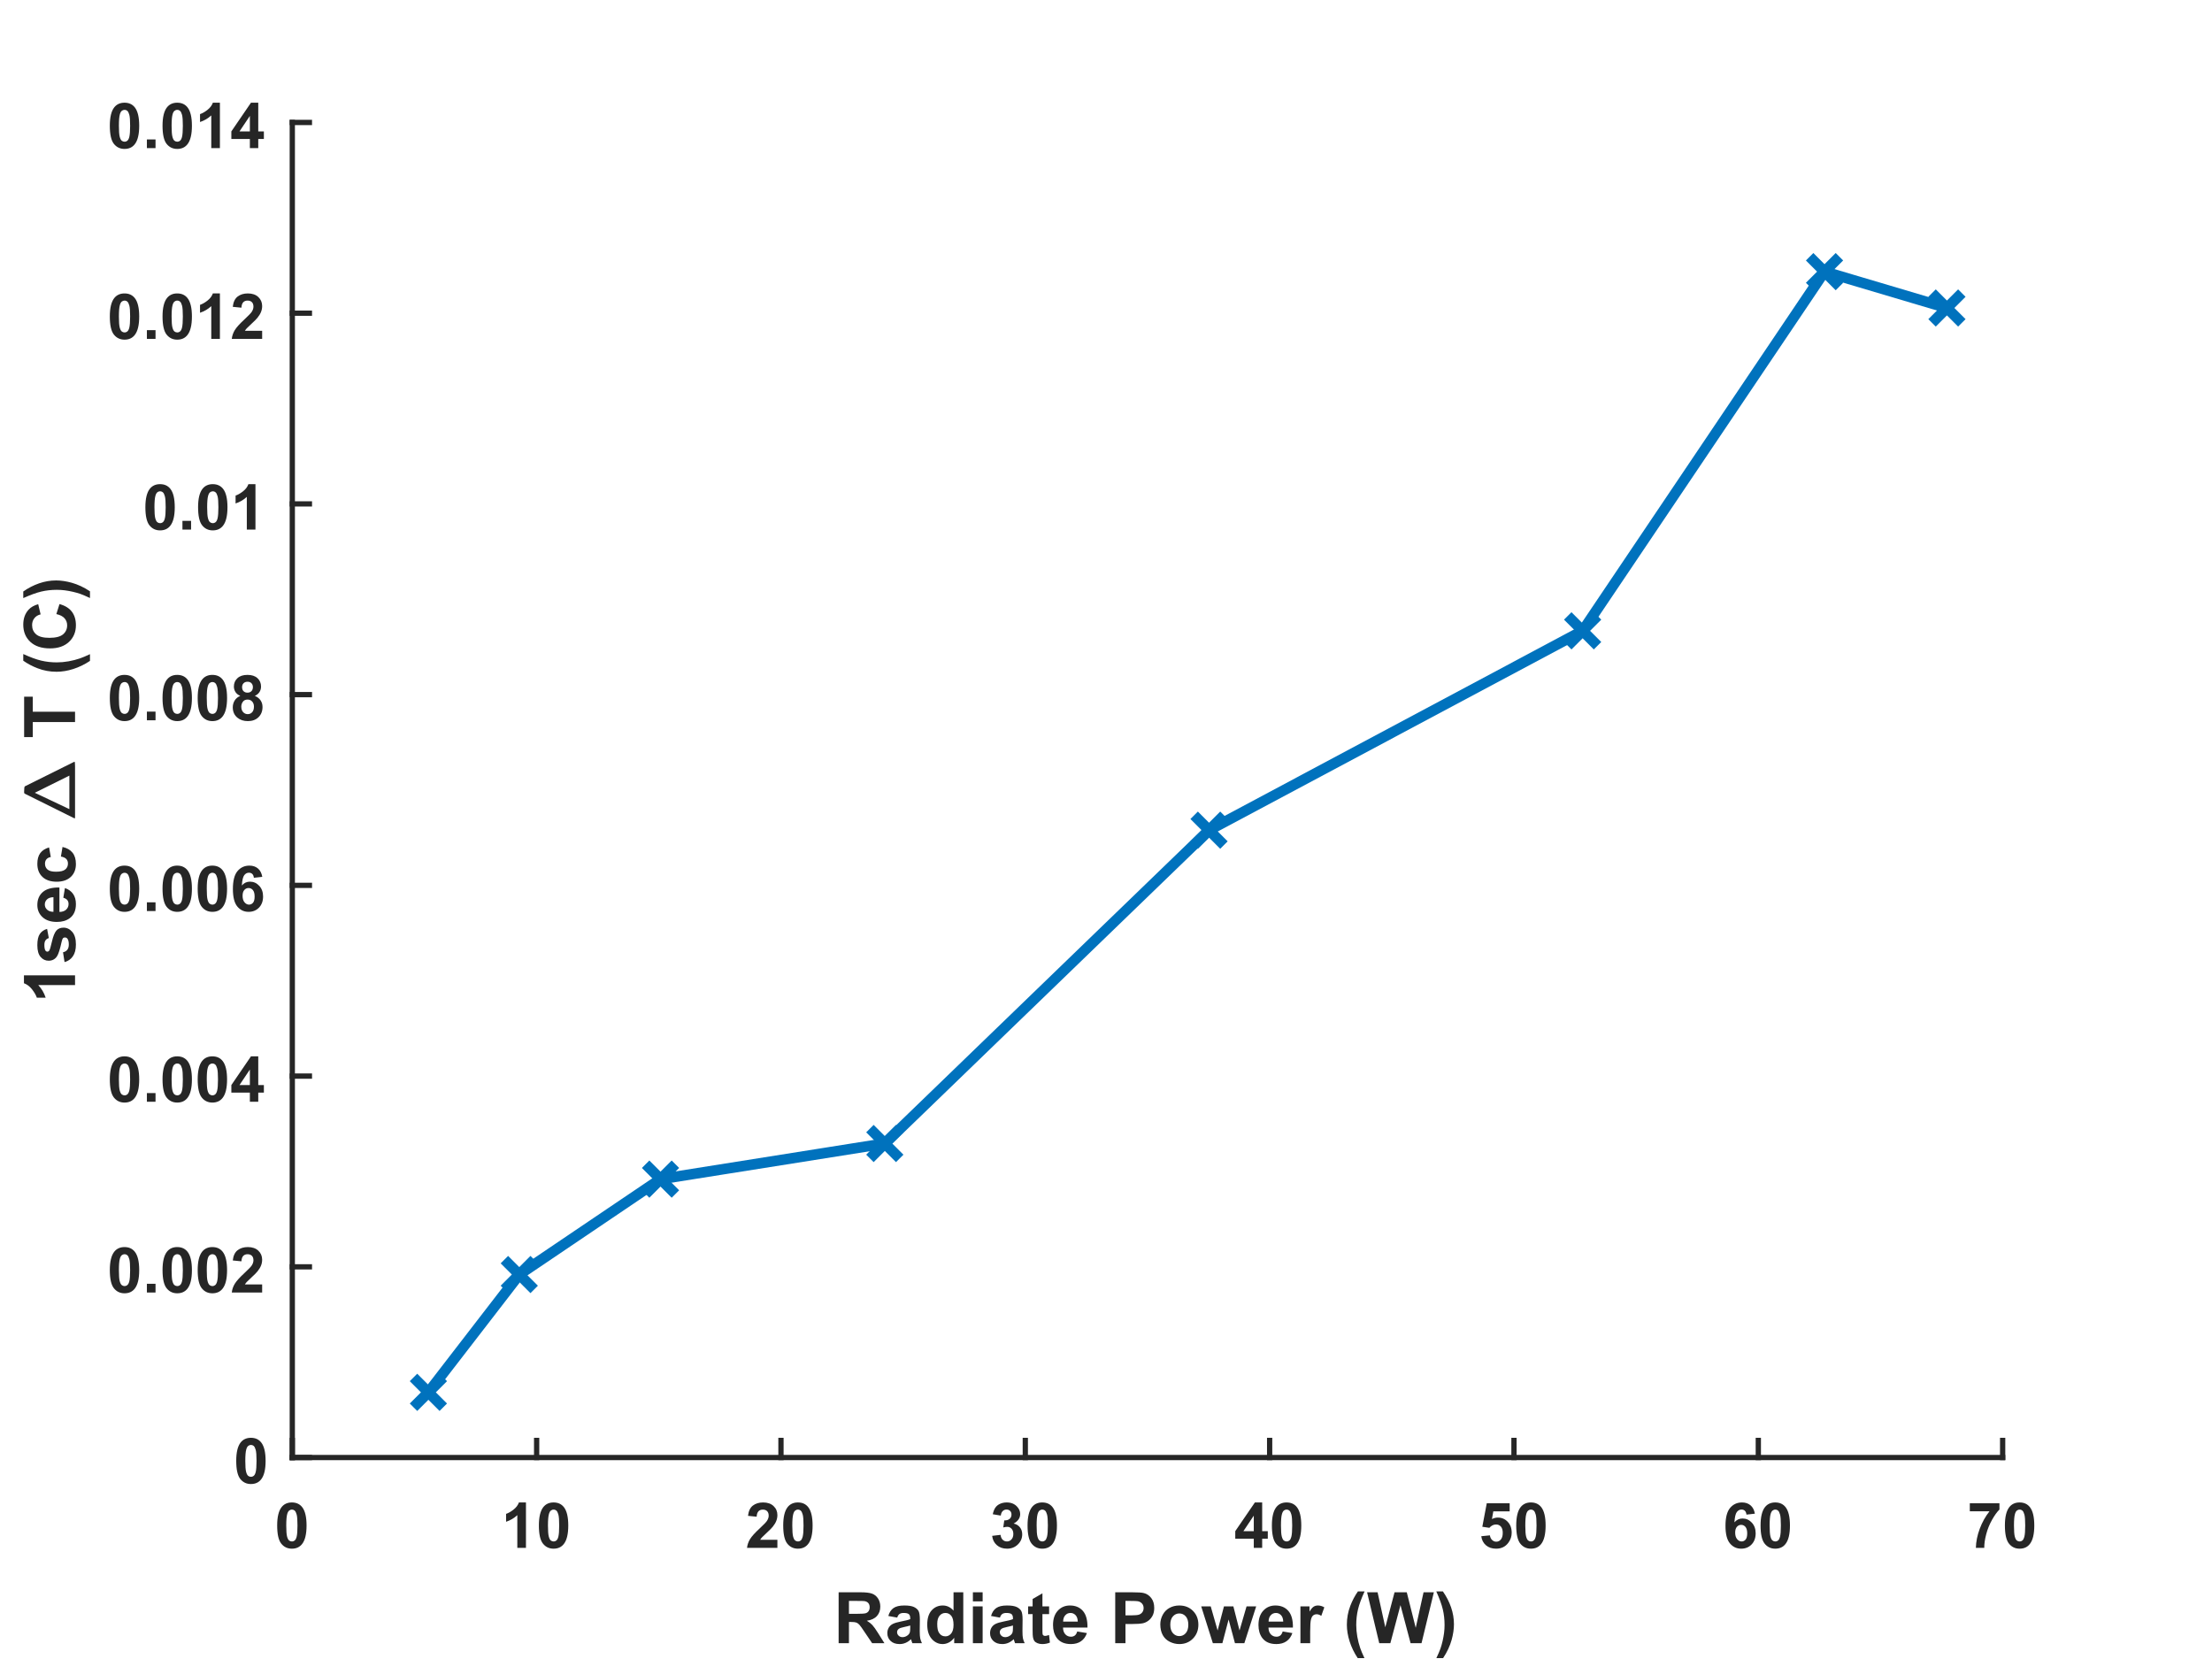 <?xml version="1.0"?>
<!DOCTYPE svg PUBLIC '-//W3C//DTD SVG 1.0//EN'
          'http://www.w3.org/TR/2001/REC-SVG-20010904/DTD/svg10.dtd'>
<svg xmlns:xlink="http://www.w3.org/1999/xlink" style="fill-opacity:1; color-rendering:auto; color-interpolation:auto; stroke:black; text-rendering:auto; stroke-linecap:square; stroke-miterlimit:10; stroke-opacity:1; shape-rendering:auto; fill:black; stroke-dasharray:none; font-weight:normal; stroke-width:1; font-family:'Dialog'; font-style:normal; stroke-linejoin:miter; font-size:12px; stroke-dashoffset:0; image-rendering:auto;" width="560" height="420" xmlns="http://www.w3.org/2000/svg"
><rect width="100%" height="100%" fill="#808080" stroke="none"/><!--Generated by the Batik Graphics2D SVG Generator--><defs id="genericDefs"
  /><g
  ><defs id="defs1"
    ><clipPath clipPathUnits="userSpaceOnUse" id="clipPath1"
      ><path d="M0 0 L560 0 L560 420 L0 420 L0 0 Z"
      /></clipPath
    ></defs
    ><g style="fill:white; stroke:white;"
    ><rect x="0" y="0" width="560" style="clip-path:url(#clipPath1); stroke:none;" height="420"
    /></g
    ><g style="fill:white; text-rendering:optimizeSpeed; color-rendering:optimizeSpeed; image-rendering:optimizeSpeed; shape-rendering:crispEdges; color-interpolation:sRGB; stroke:white;"
    ><rect x="0" width="560" height="420" y="0" style="stroke:none;"
      /><path style="stroke:none;" d="M74 369 L507 369 L507 31 L74 31 Z"
    /></g
    ><g style="fill:rgb(38,38,38); text-rendering:geometricPrecision; color-rendering:optimizeQuality; image-rendering:optimizeQuality; stroke-linejoin:round; color-interpolation:linearRGB; stroke:rgb(38,38,38); stroke-width:1.333;"
    ><line y2="369" style="fill:none;" x1="74" x2="507" y1="369"
      /><line y2="364.67" style="fill:none;" x1="74" x2="74" y1="369"
      /><line y2="364.67" style="fill:none;" x1="135.857" x2="135.857" y1="369"
      /><line y2="364.67" style="fill:none;" x1="197.714" x2="197.714" y1="369"
      /><line y2="364.67" style="fill:none;" x1="259.571" x2="259.571" y1="369"
      /><line y2="364.67" style="fill:none;" x1="321.429" x2="321.429" y1="369"
      /><line y2="364.67" style="fill:none;" x1="383.286" x2="383.286" y1="369"
      /><line y2="364.67" style="fill:none;" x1="445.143" x2="445.143" y1="369"
      /><line y2="364.67" style="fill:none;" x1="507" x2="507" y1="369"
    /></g
    ><g transform="translate(74,374.867)" style="font-size:16px; fill:rgb(38,38,38); text-rendering:geometricPrecision; color-rendering:optimizeQuality; image-rendering:optimizeQuality; font-family:'SansSerif'; color-interpolation:linearRGB; stroke:rgb(38,38,38); font-weight:bold;"
    ><path style="stroke:none;" d="M-0.109 5.5 Q1.562 5.5 2.5 6.688 Q3.609 8.094 3.609 11.344 Q3.609 14.594 2.484 16.016 Q1.562 17.203 -0.109 17.203 Q-1.781 17.203 -2.805 15.914 Q-3.828 14.625 -3.828 11.328 Q-3.828 8.094 -2.703 6.672 Q-1.766 5.5 -0.109 5.5 ZM-0.109 7.312 Q-0.5 7.312 -0.812 7.57 Q-1.125 7.828 -1.297 8.484 Q-1.531 9.328 -1.531 11.344 Q-1.531 13.359 -1.328 14.117 Q-1.125 14.875 -0.812 15.125 Q-0.5 15.375 -0.109 15.375 Q0.297 15.375 0.609 15.117 Q0.922 14.859 1.094 14.203 Q1.312 13.359 1.312 11.344 Q1.312 9.328 1.109 8.578 Q0.906 7.828 0.602 7.57 Q0.297 7.312 -0.109 7.312 Z"
    /></g
    ><g transform="translate(135.857,374.867)" style="font-size:16px; fill:rgb(38,38,38); text-rendering:geometricPrecision; color-rendering:optimizeQuality; image-rendering:optimizeQuality; font-family:'SansSerif'; color-interpolation:linearRGB; stroke:rgb(38,38,38); font-weight:bold;"
    ><path style="stroke:none;" d="M-2.703 17 L-4.891 17 L-4.891 8.719 Q-6.094 9.844 -7.734 10.391 L-7.734 8.391 Q-6.875 8.109 -5.867 7.328 Q-4.859 6.547 -4.484 5.5 L-2.703 5.5 L-2.703 17 ZM4.289 5.5 Q5.961 5.5 6.898 6.688 Q8.008 8.094 8.008 11.344 Q8.008 14.594 6.883 16.016 Q5.961 17.203 4.289 17.203 Q2.617 17.203 1.594 15.914 Q0.57 14.625 0.57 11.328 Q0.57 8.094 1.695 6.672 Q2.633 5.5 4.289 5.5 ZM4.289 7.312 Q3.898 7.312 3.586 7.57 Q3.273 7.828 3.102 8.484 Q2.867 9.328 2.867 11.344 Q2.867 13.359 3.07 14.117 Q3.273 14.875 3.586 15.125 Q3.898 15.375 4.289 15.375 Q4.695 15.375 5.008 15.117 Q5.32 14.859 5.492 14.203 Q5.711 13.359 5.711 11.344 Q5.711 9.328 5.508 8.578 Q5.305 7.828 5 7.57 Q4.695 7.312 4.289 7.312 Z"
    /></g
    ><g transform="translate(197.714,374.867)" style="font-size:16px; fill:rgb(38,38,38); text-rendering:geometricPrecision; color-rendering:optimizeQuality; image-rendering:optimizeQuality; font-family:'SansSerif'; color-interpolation:linearRGB; stroke:rgb(38,38,38); font-weight:bold;"
    ><path style="stroke:none;" d="M-0.906 14.953 L-0.906 17 L-8.594 17 Q-8.469 15.844 -7.844 14.805 Q-7.219 13.766 -5.375 12.062 Q-3.891 10.672 -3.562 10.188 Q-3.109 9.5 -3.109 8.844 Q-3.109 8.109 -3.5 7.711 Q-3.891 7.312 -4.594 7.312 Q-5.281 7.312 -5.688 7.727 Q-6.094 8.141 -6.156 9.109 L-8.344 8.891 Q-8.141 7.078 -7.109 6.289 Q-6.078 5.5 -4.531 5.5 Q-2.844 5.5 -1.875 6.414 Q-0.906 7.328 -0.906 8.688 Q-0.906 9.453 -1.18 10.156 Q-1.453 10.859 -2.062 11.625 Q-2.453 12.125 -3.492 13.078 Q-4.531 14.031 -4.812 14.344 Q-5.094 14.656 -5.266 14.953 L-0.906 14.953 ZM4.289 5.5 Q5.961 5.5 6.898 6.688 Q8.008 8.094 8.008 11.344 Q8.008 14.594 6.883 16.016 Q5.961 17.203 4.289 17.203 Q2.617 17.203 1.594 15.914 Q0.57 14.625 0.57 11.328 Q0.57 8.094 1.695 6.672 Q2.633 5.5 4.289 5.5 ZM4.289 7.312 Q3.898 7.312 3.586 7.57 Q3.273 7.828 3.102 8.484 Q2.867 9.328 2.867 11.344 Q2.867 13.359 3.07 14.117 Q3.273 14.875 3.586 15.125 Q3.898 15.375 4.289 15.375 Q4.695 15.375 5.008 15.117 Q5.32 14.859 5.492 14.203 Q5.711 13.359 5.711 11.344 Q5.711 9.328 5.508 8.578 Q5.305 7.828 5 7.57 Q4.695 7.312 4.289 7.312 Z"
    /></g
    ><g transform="translate(259.571,374.867)" style="font-size:16px; fill:rgb(38,38,38); text-rendering:geometricPrecision; color-rendering:optimizeQuality; image-rendering:optimizeQuality; font-family:'SansSerif'; color-interpolation:linearRGB; stroke:rgb(38,38,38); font-weight:bold;"
    ><path style="stroke:none;" d="M-8.391 13.953 L-6.266 13.703 Q-6.172 14.516 -5.727 14.945 Q-5.281 15.375 -4.641 15.375 Q-3.969 15.375 -3.5 14.859 Q-3.031 14.344 -3.031 13.469 Q-3.031 12.641 -3.477 12.156 Q-3.922 11.672 -4.562 11.672 Q-4.984 11.672 -5.578 11.828 L-5.328 10.047 Q-4.438 10.062 -3.969 9.656 Q-3.5 9.25 -3.5 8.562 Q-3.5 7.984 -3.844 7.641 Q-4.188 7.297 -4.766 7.297 Q-5.328 7.297 -5.727 7.688 Q-6.125 8.078 -6.203 8.828 L-8.234 8.484 Q-8.016 7.453 -7.594 6.828 Q-7.172 6.203 -6.406 5.852 Q-5.641 5.5 -4.703 5.5 Q-3.078 5.5 -2.109 6.531 Q-1.297 7.375 -1.297 8.438 Q-1.297 9.938 -2.953 10.844 Q-1.969 11.047 -1.375 11.781 Q-0.781 12.516 -0.781 13.562 Q-0.781 15.062 -1.883 16.133 Q-2.984 17.203 -4.625 17.203 Q-6.188 17.203 -7.211 16.305 Q-8.234 15.406 -8.391 13.953 ZM4.289 5.5 Q5.961 5.5 6.898 6.688 Q8.008 8.094 8.008 11.344 Q8.008 14.594 6.883 16.016 Q5.961 17.203 4.289 17.203 Q2.617 17.203 1.594 15.914 Q0.57 14.625 0.57 11.328 Q0.57 8.094 1.695 6.672 Q2.633 5.5 4.289 5.5 ZM4.289 7.312 Q3.898 7.312 3.586 7.57 Q3.273 7.828 3.102 8.484 Q2.867 9.328 2.867 11.344 Q2.867 13.359 3.07 14.117 Q3.273 14.875 3.586 15.125 Q3.898 15.375 4.289 15.375 Q4.695 15.375 5.008 15.117 Q5.32 14.859 5.492 14.203 Q5.711 13.359 5.711 11.344 Q5.711 9.328 5.508 8.578 Q5.305 7.828 5 7.57 Q4.695 7.312 4.289 7.312 Z"
    /></g
    ><g transform="translate(321.429,374.867)" style="font-size:16px; fill:rgb(38,38,38); text-rendering:geometricPrecision; color-rendering:optimizeQuality; image-rendering:optimizeQuality; font-family:'SansSerif'; color-interpolation:linearRGB; stroke:rgb(38,38,38); font-weight:bold;"
    ><path style="stroke:none;" d="M-4.016 17 L-4.016 14.688 L-8.703 14.688 L-8.703 12.766 L-3.734 5.5 L-1.891 5.5 L-1.891 12.766 L-0.469 12.766 L-0.469 14.688 L-1.891 14.688 L-1.891 17 L-4.016 17 ZM-4.016 12.766 L-4.016 8.844 L-6.641 12.766 L-4.016 12.766 ZM4.289 5.5 Q5.961 5.5 6.898 6.688 Q8.008 8.094 8.008 11.344 Q8.008 14.594 6.883 16.016 Q5.961 17.203 4.289 17.203 Q2.617 17.203 1.594 15.914 Q0.57 14.625 0.57 11.328 Q0.57 8.094 1.695 6.672 Q2.633 5.5 4.289 5.5 ZM4.289 7.312 Q3.898 7.312 3.586 7.57 Q3.273 7.828 3.102 8.484 Q2.867 9.328 2.867 11.344 Q2.867 13.359 3.07 14.117 Q3.273 14.875 3.586 15.125 Q3.898 15.375 4.289 15.375 Q4.695 15.375 5.008 15.117 Q5.32 14.859 5.492 14.203 Q5.711 13.359 5.711 11.344 Q5.711 9.328 5.508 8.578 Q5.305 7.828 5 7.57 Q4.695 7.312 4.289 7.312 Z"
    /></g
    ><g transform="translate(383.286,374.867)" style="font-size:16px; fill:rgb(38,38,38); text-rendering:geometricPrecision; color-rendering:optimizeQuality; image-rendering:optimizeQuality; font-family:'SansSerif'; color-interpolation:linearRGB; stroke:rgb(38,38,38); font-weight:bold;"
    ><path style="stroke:none;" d="M-8.281 14.047 L-6.094 13.828 Q-6 14.562 -5.539 15 Q-5.078 15.438 -4.484 15.438 Q-3.797 15.438 -3.32 14.875 Q-2.844 14.312 -2.844 13.188 Q-2.844 12.141 -3.312 11.609 Q-3.781 11.078 -4.547 11.078 Q-5.484 11.078 -6.234 11.922 L-8.016 11.656 L-6.891 5.703 L-1.094 5.703 L-1.094 7.75 L-5.234 7.75 L-5.578 9.703 Q-4.844 9.328 -4.078 9.328 Q-2.609 9.328 -1.594 10.391 Q-0.578 11.453 -0.578 13.156 Q-0.578 14.562 -1.406 15.672 Q-2.516 17.203 -4.5 17.203 Q-6.094 17.203 -7.094 16.344 Q-8.094 15.484 -8.281 14.047 ZM4.289 5.5 Q5.961 5.5 6.898 6.688 Q8.008 8.094 8.008 11.344 Q8.008 14.594 6.883 16.016 Q5.961 17.203 4.289 17.203 Q2.617 17.203 1.594 15.914 Q0.57 14.625 0.57 11.328 Q0.57 8.094 1.695 6.672 Q2.633 5.5 4.289 5.5 ZM4.289 7.312 Q3.898 7.312 3.586 7.57 Q3.273 7.828 3.102 8.484 Q2.867 9.328 2.867 11.344 Q2.867 13.359 3.07 14.117 Q3.273 14.875 3.586 15.125 Q3.898 15.375 4.289 15.375 Q4.695 15.375 5.008 15.117 Q5.32 14.859 5.492 14.203 Q5.711 13.359 5.711 11.344 Q5.711 9.328 5.508 8.578 Q5.305 7.828 5 7.57 Q4.695 7.312 4.289 7.312 Z"
    /></g
    ><g transform="translate(445.143,374.867)" style="font-size:16px; fill:rgb(38,38,38); text-rendering:geometricPrecision; color-rendering:optimizeQuality; image-rendering:optimizeQuality; font-family:'SansSerif'; color-interpolation:linearRGB; stroke:rgb(38,38,38); font-weight:bold;"
    ><path style="stroke:none;" d="M-0.875 8.344 L-3 8.578 Q-3.078 7.922 -3.406 7.609 Q-3.734 7.297 -4.266 7.297 Q-4.953 7.297 -5.438 7.922 Q-5.922 8.547 -6.047 10.531 Q-5.219 9.562 -4 9.562 Q-2.625 9.562 -1.648 10.609 Q-0.672 11.656 -0.672 13.312 Q-0.672 15.062 -1.703 16.133 Q-2.734 17.203 -4.344 17.203 Q-6.078 17.203 -7.195 15.852 Q-8.312 14.5 -8.312 11.422 Q-8.312 8.281 -7.148 6.891 Q-5.984 5.5 -4.125 5.5 Q-2.828 5.5 -1.969 6.227 Q-1.109 6.953 -0.875 8.344 ZM-5.859 13.141 Q-5.859 14.203 -5.367 14.789 Q-4.875 15.375 -4.234 15.375 Q-3.625 15.375 -3.219 14.898 Q-2.812 14.422 -2.812 13.328 Q-2.812 12.219 -3.25 11.695 Q-3.688 11.172 -4.344 11.172 Q-4.984 11.172 -5.422 11.672 Q-5.859 12.172 -5.859 13.141 ZM4.289 5.5 Q5.961 5.5 6.898 6.688 Q8.008 8.094 8.008 11.344 Q8.008 14.594 6.883 16.016 Q5.961 17.203 4.289 17.203 Q2.617 17.203 1.594 15.914 Q0.57 14.625 0.57 11.328 Q0.57 8.094 1.695 6.672 Q2.633 5.5 4.289 5.5 ZM4.289 7.312 Q3.898 7.312 3.586 7.57 Q3.273 7.828 3.102 8.484 Q2.867 9.328 2.867 11.344 Q2.867 13.359 3.07 14.117 Q3.273 14.875 3.586 15.125 Q3.898 15.375 4.289 15.375 Q4.695 15.375 5.008 15.117 Q5.32 14.859 5.492 14.203 Q5.711 13.359 5.711 11.344 Q5.711 9.328 5.508 8.578 Q5.305 7.828 5 7.57 Q4.695 7.312 4.289 7.312 Z"
    /></g
    ><g transform="translate(507,374.867)" style="font-size:16px; fill:rgb(38,38,38); text-rendering:geometricPrecision; color-rendering:optimizeQuality; image-rendering:optimizeQuality; font-family:'SansSerif'; color-interpolation:linearRGB; stroke:rgb(38,38,38); font-weight:bold;"
    ><path style="stroke:none;" d="M-8.312 7.734 L-8.312 5.703 L-0.812 5.703 L-0.812 7.297 Q-1.734 8.203 -2.695 9.914 Q-3.656 11.625 -4.164 13.555 Q-4.672 15.484 -4.656 17 L-6.781 17 Q-6.719 14.625 -5.797 12.156 Q-4.875 9.688 -3.328 7.734 L-8.312 7.734 ZM4.289 5.5 Q5.961 5.5 6.898 6.688 Q8.008 8.094 8.008 11.344 Q8.008 14.594 6.883 16.016 Q5.961 17.203 4.289 17.203 Q2.617 17.203 1.594 15.914 Q0.57 14.625 0.57 11.328 Q0.57 8.094 1.695 6.672 Q2.633 5.5 4.289 5.5 ZM4.289 7.312 Q3.898 7.312 3.586 7.57 Q3.273 7.828 3.102 8.484 Q2.867 9.328 2.867 11.344 Q2.867 13.359 3.07 14.117 Q3.273 14.875 3.586 15.125 Q3.898 15.375 4.289 15.375 Q4.695 15.375 5.008 15.117 Q5.32 14.859 5.492 14.203 Q5.711 13.359 5.711 11.344 Q5.711 9.328 5.508 8.578 Q5.305 7.828 5 7.57 Q4.695 7.312 4.289 7.312 Z"
    /></g
    ><g transform="translate(290.5,397)" style="font-size:18px; fill:rgb(38,38,38); text-rendering:geometricPrecision; color-rendering:optimizeQuality; image-rendering:optimizeQuality; font-family:'SansSerif'; color-interpolation:linearRGB; stroke:rgb(38,38,38); font-weight:bold;"
    ><path style="stroke:none;" d="M-78.188 19 L-78.188 6.109 L-72.703 6.109 Q-70.641 6.109 -69.703 6.461 Q-68.766 6.812 -68.203 7.695 Q-67.641 8.578 -67.641 9.734 Q-67.641 11.172 -68.492 12.117 Q-69.344 13.062 -71.047 13.312 Q-70.203 13.812 -69.656 14.398 Q-69.109 14.984 -68.172 16.484 L-66.594 19 L-69.703 19 L-71.594 16.203 Q-72.594 14.688 -72.961 14.297 Q-73.328 13.906 -73.742 13.766 Q-74.156 13.625 -75.047 13.625 L-75.578 13.625 L-75.578 19 L-78.188 19 ZM-75.578 11.562 L-73.656 11.562 Q-71.781 11.562 -71.312 11.406 Q-70.844 11.25 -70.586 10.859 Q-70.328 10.469 -70.328 9.891 Q-70.328 9.25 -70.672 8.844 Q-71.016 8.438 -71.656 8.344 Q-71.969 8.297 -73.547 8.297 L-75.578 8.297 L-75.578 11.562 ZM-63.36 12.516 L-65.61 12.109 Q-65.22 10.75 -64.298 10.102 Q-63.376 9.453 -61.563 9.453 Q-59.907 9.453 -59.102 9.844 Q-58.298 10.234 -57.962 10.836 Q-57.626 11.438 -57.626 13.047 L-57.657 15.938 Q-57.657 17.156 -57.54 17.742 Q-57.423 18.328 -57.095 19 L-59.532 19 Q-59.642 18.75 -59.782 18.266 Q-59.845 18.047 -59.86 17.984 Q-60.501 18.594 -61.22 18.906 Q-61.938 19.219 -62.751 19.219 Q-64.204 19.219 -65.032 18.43 Q-65.86 17.641 -65.86 16.453 Q-65.86 15.656 -65.485 15.039 Q-65.11 14.422 -64.423 14.094 Q-63.735 13.766 -62.454 13.516 Q-60.72 13.188 -60.063 12.906 L-60.063 12.656 Q-60.063 11.953 -60.415 11.648 Q-60.767 11.344 -61.735 11.344 Q-62.392 11.344 -62.767 11.602 Q-63.142 11.859 -63.36 12.516 ZM-60.063 14.516 Q-60.532 14.672 -61.563 14.891 Q-62.595 15.109 -62.907 15.328 Q-63.392 15.672 -63.392 16.203 Q-63.392 16.719 -63.001 17.094 Q-62.61 17.469 -62.017 17.469 Q-61.345 17.469 -60.751 17.031 Q-60.298 16.703 -60.157 16.219 Q-60.063 15.891 -60.063 15.016 L-60.063 14.516 ZM-46.631 19 L-48.928 19 L-48.928 17.625 Q-49.506 18.422 -50.279 18.82 Q-51.053 19.219 -51.85 19.219 Q-53.459 19.219 -54.607 17.922 Q-55.756 16.625 -55.756 14.297 Q-55.756 11.922 -54.639 10.688 Q-53.522 9.453 -51.818 9.453 Q-50.256 9.453 -49.1 10.75 L-49.1 6.109 L-46.631 6.109 L-46.631 19 ZM-53.225 14.125 Q-53.225 15.625 -52.818 16.297 Q-52.225 17.266 -51.147 17.266 Q-50.287 17.266 -49.693 16.539 Q-49.1 15.812 -49.1 14.375 Q-49.1 12.766 -49.678 12.055 Q-50.256 11.344 -51.162 11.344 Q-52.037 11.344 -52.631 12.039 Q-53.225 12.734 -53.225 14.125 ZM-44.198 8.406 L-44.198 6.109 L-41.73 6.109 L-41.73 8.406 L-44.198 8.406 ZM-44.198 19 L-44.198 9.672 L-41.73 9.672 L-41.73 19 L-44.198 19 ZM-37.353 12.516 L-39.603 12.109 Q-39.213 10.75 -38.291 10.102 Q-37.369 9.453 -35.557 9.453 Q-33.9 9.453 -33.096 9.844 Q-32.291 10.234 -31.955 10.836 Q-31.619 11.438 -31.619 13.047 L-31.65 15.938 Q-31.65 17.156 -31.533 17.742 Q-31.416 18.328 -31.088 19 L-33.525 19 Q-33.635 18.75 -33.775 18.266 Q-33.838 18.047 -33.853 17.984 Q-34.494 18.594 -35.213 18.906 Q-35.932 19.219 -36.744 19.219 Q-38.197 19.219 -39.025 18.43 Q-39.853 17.641 -39.853 16.453 Q-39.853 15.656 -39.478 15.039 Q-39.103 14.422 -38.416 14.094 Q-37.728 13.766 -36.447 13.516 Q-34.713 13.188 -34.057 12.906 L-34.057 12.656 Q-34.057 11.953 -34.408 11.648 Q-34.76 11.344 -35.728 11.344 Q-36.385 11.344 -36.76 11.602 Q-37.135 11.859 -37.353 12.516 ZM-34.057 14.516 Q-34.525 14.672 -35.557 14.891 Q-36.588 15.109 -36.9 15.328 Q-37.385 15.672 -37.385 16.203 Q-37.385 16.719 -36.994 17.094 Q-36.603 17.469 -36.01 17.469 Q-35.338 17.469 -34.744 17.031 Q-34.291 16.703 -34.15 16.219 Q-34.057 15.891 -34.057 15.016 L-34.057 14.516 ZM-24.905 9.672 L-24.905 11.641 L-26.593 11.641 L-26.593 15.391 Q-26.593 16.531 -26.546 16.727 Q-26.499 16.922 -26.327 17.039 Q-26.155 17.156 -25.905 17.156 Q-25.577 17.156 -24.921 16.922 L-24.702 18.844 Q-25.577 19.219 -26.655 19.219 Q-27.327 19.219 -27.866 18.992 Q-28.405 18.766 -28.655 18.406 Q-28.905 18.047 -28.999 17.438 Q-29.077 17.016 -29.077 15.703 L-29.077 11.641 L-30.218 11.641 L-30.218 9.672 L-29.077 9.672 L-29.077 7.812 L-26.593 6.375 L-26.593 9.672 L-24.905 9.672 ZM-17.786 16.031 L-15.333 16.438 Q-15.802 17.797 -16.825 18.508 Q-17.849 19.219 -19.395 19.219 Q-21.833 19.219 -22.989 17.625 Q-23.911 16.344 -23.911 14.406 Q-23.911 12.078 -22.7 10.766 Q-21.489 9.453 -19.63 9.453 Q-17.552 9.453 -16.349 10.828 Q-15.146 12.203 -15.192 15.047 L-21.38 15.047 Q-21.364 16.141 -20.794 16.75 Q-20.224 17.359 -19.364 17.359 Q-18.786 17.359 -18.388 17.047 Q-17.989 16.734 -17.786 16.031 ZM-17.645 13.531 Q-17.677 12.453 -18.208 11.898 Q-18.739 11.344 -19.489 11.344 Q-20.302 11.344 -20.817 11.938 Q-21.349 12.516 -21.349 13.531 L-17.645 13.531 ZM-8.165 19 L-8.165 6.109 L-3.993 6.109 Q-1.618 6.109 -0.899 6.312 Q0.21 6.594 0.96 7.57 Q1.71 8.547 1.71 10.078 Q1.71 11.266 1.272 12.07 Q0.835 12.875 0.171 13.344 Q-0.493 13.812 -1.165 13.953 Q-2.103 14.141 -3.868 14.141 L-5.571 14.141 L-5.571 19 L-8.165 19 ZM-5.571 8.297 L-5.571 11.953 L-4.149 11.953 Q-2.603 11.953 -2.087 11.75 Q-1.571 11.547 -1.274 11.117 Q-0.978 10.688 -0.978 10.109 Q-0.978 9.406 -1.392 8.953 Q-1.806 8.5 -2.431 8.375 Q-2.899 8.297 -4.306 8.297 L-5.571 8.297 ZM3.247 14.203 Q3.247 12.969 3.856 11.82 Q4.466 10.672 5.575 10.062 Q6.685 9.453 8.06 9.453 Q10.169 9.453 11.528 10.828 Q12.888 12.203 12.888 14.312 Q12.888 16.422 11.521 17.82 Q10.153 19.219 8.075 19.219 Q6.794 19.219 5.63 18.633 Q4.466 18.047 3.856 16.93 Q3.247 15.812 3.247 14.203 ZM5.778 14.328 Q5.778 15.719 6.442 16.461 Q7.106 17.203 8.06 17.203 Q9.028 17.203 9.685 16.461 Q10.341 15.719 10.341 14.312 Q10.341 12.938 9.685 12.203 Q9.028 11.469 8.06 11.469 Q7.106 11.469 6.442 12.203 Q5.778 12.938 5.778 14.328 ZM16.555 19 L13.602 9.672 L16.008 9.672 L17.758 15.781 L19.367 9.672 L21.742 9.672 L23.305 15.781 L25.086 9.672 L27.523 9.672 L24.523 19 L22.148 19 L20.539 13 L18.961 19 L16.555 19 ZM34.227 16.031 L36.681 16.438 Q36.212 17.797 35.188 18.508 Q34.165 19.219 32.618 19.219 Q30.181 19.219 29.024 17.625 Q28.102 16.344 28.102 14.406 Q28.102 12.078 29.314 10.766 Q30.524 9.453 32.384 9.453 Q34.462 9.453 35.665 10.828 Q36.868 12.203 36.821 15.047 L30.634 15.047 Q30.649 16.141 31.22 16.75 Q31.79 17.359 32.649 17.359 Q33.227 17.359 33.626 17.047 Q34.024 16.734 34.227 16.031 ZM34.368 13.531 Q34.337 12.453 33.806 11.898 Q33.274 11.344 32.524 11.344 Q31.712 11.344 31.196 11.938 Q30.665 12.516 30.665 13.531 L34.368 13.531 ZM41.191 19 L38.723 19 L38.723 9.672 L41.02 9.672 L41.02 11 Q41.598 10.047 42.074 9.75 Q42.551 9.453 43.145 9.453 Q43.988 9.453 44.77 9.922 L44.004 12.078 Q43.379 11.672 42.848 11.672 Q42.332 11.672 41.965 11.953 Q41.598 12.234 41.395 12.984 Q41.191 13.734 41.191 16.109 L41.191 19 ZM54.932 22.781 L53.228 22.781 Q51.885 20.766 51.182 18.57 Q50.478 16.375 50.478 14.328 Q50.478 11.797 51.353 9.531 Q52.103 7.562 53.275 5.891 L54.963 5.891 Q53.744 8.562 53.299 10.43 Q52.853 12.297 52.853 14.391 Q52.853 15.828 53.119 17.336 Q53.385 18.844 53.853 20.219 Q54.15 21.109 54.932 22.781 ZM58.676 19 L55.598 6.109 L58.254 6.109 L60.207 14.969 L62.551 6.109 L65.644 6.109 L67.91 15.109 L69.894 6.109 L72.504 6.109 L69.379 19 L66.613 19 L64.051 9.359 L61.488 19 L58.676 19 ZM73.134 22.781 Q73.868 21.219 74.165 20.383 Q74.462 19.547 74.712 18.461 Q74.962 17.375 75.087 16.391 Q75.212 15.406 75.212 14.391 Q75.212 12.297 74.767 10.43 Q74.321 8.562 73.118 5.891 L74.79 5.891 Q76.118 7.781 76.853 9.898 Q77.587 12.016 77.587 14.203 Q77.587 16.031 77.009 18.141 Q76.353 20.5 74.837 22.781 L73.134 22.781 Z"
    /></g
    ><g style="fill:rgb(38,38,38); text-rendering:geometricPrecision; color-rendering:optimizeQuality; image-rendering:optimizeQuality; stroke-linejoin:round; color-interpolation:linearRGB; stroke:rgb(38,38,38); stroke-width:1.333;"
    ><line y2="31" style="fill:none;" x1="74" x2="74" y1="369"
      /><line y2="369" style="fill:none;" x1="74" x2="78.33" y1="369"
      /><line y2="320.714" style="fill:none;" x1="74" x2="78.33" y1="320.714"
      /><line y2="272.429" style="fill:none;" x1="74" x2="78.33" y1="272.429"
      /><line y2="224.143" style="fill:none;" x1="74" x2="78.33" y1="224.143"
      /><line y2="175.857" style="fill:none;" x1="74" x2="78.33" y1="175.857"
      /><line y2="127.571" style="fill:none;" x1="74" x2="78.33" y1="127.571"
      /><line y2="79.286" style="fill:none;" x1="74" x2="78.33" y1="79.286"
      /><line y2="31" style="fill:none;" x1="74" x2="78.33" y1="31"
    /></g
    ><g transform="translate(68.133,369)" style="font-size:16px; fill:rgb(38,38,38); text-rendering:geometricPrecision; color-rendering:optimizeQuality; image-rendering:optimizeQuality; font-family:'SansSerif'; color-interpolation:linearRGB; stroke:rgb(38,38,38); font-weight:bold;"
    ><path style="stroke:none;" d="M-4.609 -5 Q-2.938 -5 -2 -3.812 Q-0.891 -2.406 -0.891 0.844 Q-0.891 4.094 -2.016 5.516 Q-2.938 6.703 -4.609 6.703 Q-6.281 6.703 -7.305 5.414 Q-8.328 4.125 -8.328 0.828 Q-8.328 -2.406 -7.203 -3.828 Q-6.266 -5 -4.609 -5 ZM-4.609 -3.188 Q-5 -3.188 -5.312 -2.93 Q-5.625 -2.672 -5.797 -2.016 Q-6.031 -1.172 -6.031 0.844 Q-6.031 2.859 -5.828 3.617 Q-5.625 4.375 -5.312 4.625 Q-5 4.875 -4.609 4.875 Q-4.203 4.875 -3.891 4.617 Q-3.578 4.359 -3.406 3.703 Q-3.188 2.859 -3.188 0.844 Q-3.188 -1.172 -3.391 -1.922 Q-3.594 -2.672 -3.898 -2.93 Q-4.203 -3.188 -4.609 -3.188 Z"
    /></g
    ><g transform="translate(68.133,320.714)" style="font-size:16px; fill:rgb(38,38,38); text-rendering:geometricPrecision; color-rendering:optimizeQuality; image-rendering:optimizeQuality; font-family:'SansSerif'; color-interpolation:linearRGB; stroke:rgb(38,38,38); font-weight:bold;"
    ><path style="stroke:none;" d="M-36.609 -5 Q-34.938 -5 -34 -3.812 Q-32.891 -2.406 -32.891 0.844 Q-32.891 4.094 -34.016 5.516 Q-34.938 6.703 -36.609 6.703 Q-38.281 6.703 -39.305 5.414 Q-40.328 4.125 -40.328 0.828 Q-40.328 -2.406 -39.203 -3.828 Q-38.266 -5 -36.609 -5 ZM-36.609 -3.188 Q-37 -3.188 -37.312 -2.93 Q-37.625 -2.672 -37.797 -2.016 Q-38.031 -1.172 -38.031 0.844 Q-38.031 2.859 -37.828 3.617 Q-37.625 4.375 -37.312 4.625 Q-37 4.875 -36.609 4.875 Q-36.203 4.875 -35.891 4.617 Q-35.578 4.359 -35.406 3.703 Q-35.188 2.859 -35.188 0.844 Q-35.188 -1.172 -35.391 -1.922 Q-35.594 -2.672 -35.898 -2.93 Q-36.203 -3.188 -36.609 -3.188 ZM-30.945 6.5 L-30.945 4.297 L-28.758 4.297 L-28.758 6.5 L-30.945 6.5 ZM-23.266 -5 Q-21.594 -5 -20.656 -3.812 Q-19.547 -2.406 -19.547 0.844 Q-19.547 4.094 -20.672 5.516 Q-21.594 6.703 -23.266 6.703 Q-24.938 6.703 -25.961 5.414 Q-26.984 4.125 -26.984 0.828 Q-26.984 -2.406 -25.859 -3.828 Q-24.922 -5 -23.266 -5 ZM-23.266 -3.188 Q-23.656 -3.188 -23.969 -2.93 Q-24.281 -2.672 -24.453 -2.016 Q-24.688 -1.172 -24.688 0.844 Q-24.688 2.859 -24.484 3.617 Q-24.281 4.375 -23.969 4.625 Q-23.656 4.875 -23.266 4.875 Q-22.859 4.875 -22.547 4.617 Q-22.234 4.359 -22.062 3.703 Q-21.844 2.859 -21.844 0.844 Q-21.844 -1.172 -22.047 -1.922 Q-22.25 -2.672 -22.555 -2.93 Q-22.859 -3.188 -23.266 -3.188 ZM-14.367 -5 Q-12.695 -5 -11.758 -3.812 Q-10.648 -2.406 -10.648 0.844 Q-10.648 4.094 -11.773 5.516 Q-12.695 6.703 -14.367 6.703 Q-16.039 6.703 -17.062 5.414 Q-18.086 4.125 -18.086 0.828 Q-18.086 -2.406 -16.961 -3.828 Q-16.023 -5 -14.367 -5 ZM-14.367 -3.188 Q-14.758 -3.188 -15.07 -2.93 Q-15.383 -2.672 -15.555 -2.016 Q-15.789 -1.172 -15.789 0.844 Q-15.789 2.859 -15.586 3.617 Q-15.383 4.375 -15.07 4.625 Q-14.758 4.875 -14.367 4.875 Q-13.961 4.875 -13.648 4.617 Q-13.336 4.359 -13.164 3.703 Q-12.945 2.859 -12.945 0.844 Q-12.945 -1.172 -13.148 -1.922 Q-13.352 -2.672 -13.656 -2.93 Q-13.961 -3.188 -14.367 -3.188 ZM-1.766 4.453 L-1.766 6.5 L-9.453 6.5 Q-9.328 5.344 -8.703 4.305 Q-8.078 3.266 -6.234 1.562 Q-4.75 0.172 -4.422 -0.312 Q-3.969 -1 -3.969 -1.656 Q-3.969 -2.391 -4.359 -2.789 Q-4.75 -3.188 -5.453 -3.188 Q-6.141 -3.188 -6.547 -2.773 Q-6.953 -2.359 -7.016 -1.391 L-9.203 -1.609 Q-9 -3.422 -7.969 -4.211 Q-6.938 -5 -5.391 -5 Q-3.703 -5 -2.734 -4.086 Q-1.766 -3.172 -1.766 -1.812 Q-1.766 -1.047 -2.039 -0.344 Q-2.312 0.359 -2.922 1.125 Q-3.312 1.625 -4.352 2.578 Q-5.391 3.531 -5.672 3.844 Q-5.953 4.156 -6.125 4.453 L-1.766 4.453 Z"
    /></g
    ><g transform="translate(68.133,272.429)" style="font-size:16px; fill:rgb(38,38,38); text-rendering:geometricPrecision; color-rendering:optimizeQuality; image-rendering:optimizeQuality; font-family:'SansSerif'; color-interpolation:linearRGB; stroke:rgb(38,38,38); font-weight:bold;"
    ><path style="stroke:none;" d="M-36.609 -5 Q-34.938 -5 -34 -3.812 Q-32.891 -2.406 -32.891 0.844 Q-32.891 4.094 -34.016 5.516 Q-34.938 6.703 -36.609 6.703 Q-38.281 6.703 -39.305 5.414 Q-40.328 4.125 -40.328 0.828 Q-40.328 -2.406 -39.203 -3.828 Q-38.266 -5 -36.609 -5 ZM-36.609 -3.188 Q-37 -3.188 -37.312 -2.93 Q-37.625 -2.672 -37.797 -2.016 Q-38.031 -1.172 -38.031 0.844 Q-38.031 2.859 -37.828 3.617 Q-37.625 4.375 -37.312 4.625 Q-37 4.875 -36.609 4.875 Q-36.203 4.875 -35.891 4.617 Q-35.578 4.359 -35.406 3.703 Q-35.188 2.859 -35.188 0.844 Q-35.188 -1.172 -35.391 -1.922 Q-35.594 -2.672 -35.898 -2.93 Q-36.203 -3.188 -36.609 -3.188 ZM-30.945 6.5 L-30.945 4.297 L-28.758 4.297 L-28.758 6.5 L-30.945 6.5 ZM-23.266 -5 Q-21.594 -5 -20.656 -3.812 Q-19.547 -2.406 -19.547 0.844 Q-19.547 4.094 -20.672 5.516 Q-21.594 6.703 -23.266 6.703 Q-24.938 6.703 -25.961 5.414 Q-26.984 4.125 -26.984 0.828 Q-26.984 -2.406 -25.859 -3.828 Q-24.922 -5 -23.266 -5 ZM-23.266 -3.188 Q-23.656 -3.188 -23.969 -2.93 Q-24.281 -2.672 -24.453 -2.016 Q-24.688 -1.172 -24.688 0.844 Q-24.688 2.859 -24.484 3.617 Q-24.281 4.375 -23.969 4.625 Q-23.656 4.875 -23.266 4.875 Q-22.859 4.875 -22.547 4.617 Q-22.234 4.359 -22.062 3.703 Q-21.844 2.859 -21.844 0.844 Q-21.844 -1.172 -22.047 -1.922 Q-22.25 -2.672 -22.555 -2.93 Q-22.859 -3.188 -23.266 -3.188 ZM-14.367 -5 Q-12.695 -5 -11.758 -3.812 Q-10.648 -2.406 -10.648 0.844 Q-10.648 4.094 -11.773 5.516 Q-12.695 6.703 -14.367 6.703 Q-16.039 6.703 -17.062 5.414 Q-18.086 4.125 -18.086 0.828 Q-18.086 -2.406 -16.961 -3.828 Q-16.023 -5 -14.367 -5 ZM-14.367 -3.188 Q-14.758 -3.188 -15.07 -2.93 Q-15.383 -2.672 -15.555 -2.016 Q-15.789 -1.172 -15.789 0.844 Q-15.789 2.859 -15.586 3.617 Q-15.383 4.375 -15.07 4.625 Q-14.758 4.875 -14.367 4.875 Q-13.961 4.875 -13.648 4.617 Q-13.336 4.359 -13.164 3.703 Q-12.945 2.859 -12.945 0.844 Q-12.945 -1.172 -13.148 -1.922 Q-13.352 -2.672 -13.656 -2.93 Q-13.961 -3.188 -14.367 -3.188 ZM-4.875 6.5 L-4.875 4.188 L-9.562 4.188 L-9.562 2.266 L-4.594 -5 L-2.75 -5 L-2.75 2.266 L-1.328 2.266 L-1.328 4.188 L-2.75 4.188 L-2.75 6.5 L-4.875 6.5 ZM-4.875 2.266 L-4.875 -1.656 L-7.5 2.266 L-4.875 2.266 Z"
    /></g
    ><g transform="translate(68.133,224.143)" style="font-size:16px; fill:rgb(38,38,38); text-rendering:geometricPrecision; color-rendering:optimizeQuality; image-rendering:optimizeQuality; font-family:'SansSerif'; color-interpolation:linearRGB; stroke:rgb(38,38,38); font-weight:bold;"
    ><path style="stroke:none;" d="M-36.609 -5 Q-34.938 -5 -34 -3.812 Q-32.891 -2.406 -32.891 0.844 Q-32.891 4.094 -34.016 5.516 Q-34.938 6.703 -36.609 6.703 Q-38.281 6.703 -39.305 5.414 Q-40.328 4.125 -40.328 0.828 Q-40.328 -2.406 -39.203 -3.828 Q-38.266 -5 -36.609 -5 ZM-36.609 -3.188 Q-37 -3.188 -37.312 -2.93 Q-37.625 -2.672 -37.797 -2.016 Q-38.031 -1.172 -38.031 0.844 Q-38.031 2.859 -37.828 3.617 Q-37.625 4.375 -37.312 4.625 Q-37 4.875 -36.609 4.875 Q-36.203 4.875 -35.891 4.617 Q-35.578 4.359 -35.406 3.703 Q-35.188 2.859 -35.188 0.844 Q-35.188 -1.172 -35.391 -1.922 Q-35.594 -2.672 -35.898 -2.93 Q-36.203 -3.188 -36.609 -3.188 ZM-30.945 6.5 L-30.945 4.297 L-28.758 4.297 L-28.758 6.5 L-30.945 6.5 ZM-23.266 -5 Q-21.594 -5 -20.656 -3.812 Q-19.547 -2.406 -19.547 0.844 Q-19.547 4.094 -20.672 5.516 Q-21.594 6.703 -23.266 6.703 Q-24.938 6.703 -25.961 5.414 Q-26.984 4.125 -26.984 0.828 Q-26.984 -2.406 -25.859 -3.828 Q-24.922 -5 -23.266 -5 ZM-23.266 -3.188 Q-23.656 -3.188 -23.969 -2.93 Q-24.281 -2.672 -24.453 -2.016 Q-24.688 -1.172 -24.688 0.844 Q-24.688 2.859 -24.484 3.617 Q-24.281 4.375 -23.969 4.625 Q-23.656 4.875 -23.266 4.875 Q-22.859 4.875 -22.547 4.617 Q-22.234 4.359 -22.062 3.703 Q-21.844 2.859 -21.844 0.844 Q-21.844 -1.172 -22.047 -1.922 Q-22.25 -2.672 -22.555 -2.93 Q-22.859 -3.188 -23.266 -3.188 ZM-14.367 -5 Q-12.695 -5 -11.758 -3.812 Q-10.648 -2.406 -10.648 0.844 Q-10.648 4.094 -11.773 5.516 Q-12.695 6.703 -14.367 6.703 Q-16.039 6.703 -17.062 5.414 Q-18.086 4.125 -18.086 0.828 Q-18.086 -2.406 -16.961 -3.828 Q-16.023 -5 -14.367 -5 ZM-14.367 -3.188 Q-14.758 -3.188 -15.07 -2.93 Q-15.383 -2.672 -15.555 -2.016 Q-15.789 -1.172 -15.789 0.844 Q-15.789 2.859 -15.586 3.617 Q-15.383 4.375 -15.07 4.625 Q-14.758 4.875 -14.367 4.875 Q-13.961 4.875 -13.648 4.617 Q-13.336 4.359 -13.164 3.703 Q-12.945 2.859 -12.945 0.844 Q-12.945 -1.172 -13.148 -1.922 Q-13.352 -2.672 -13.656 -2.93 Q-13.961 -3.188 -14.367 -3.188 ZM-1.734 -2.156 L-3.859 -1.922 Q-3.938 -2.578 -4.266 -2.891 Q-4.594 -3.203 -5.125 -3.203 Q-5.812 -3.203 -6.297 -2.578 Q-6.781 -1.953 -6.906 0.031 Q-6.078 -0.938 -4.859 -0.938 Q-3.484 -0.938 -2.508 0.109 Q-1.531 1.156 -1.531 2.812 Q-1.531 4.562 -2.562 5.633 Q-3.594 6.703 -5.203 6.703 Q-6.938 6.703 -8.055 5.352 Q-9.172 4 -9.172 0.922 Q-9.172 -2.219 -8.008 -3.609 Q-6.844 -5 -4.984 -5 Q-3.688 -5 -2.828 -4.273 Q-1.969 -3.547 -1.734 -2.156 ZM-6.719 2.641 Q-6.719 3.703 -6.227 4.289 Q-5.734 4.875 -5.094 4.875 Q-4.484 4.875 -4.078 4.398 Q-3.672 3.922 -3.672 2.828 Q-3.672 1.719 -4.109 1.195 Q-4.547 0.672 -5.203 0.672 Q-5.844 0.672 -6.281 1.172 Q-6.719 1.672 -6.719 2.641 Z"
    /></g
    ><g transform="translate(68.133,175.857)" style="font-size:16px; fill:rgb(38,38,38); text-rendering:geometricPrecision; color-rendering:optimizeQuality; image-rendering:optimizeQuality; font-family:'SansSerif'; color-interpolation:linearRGB; stroke:rgb(38,38,38); font-weight:bold;"
    ><path style="stroke:none;" d="M-36.609 -5 Q-34.938 -5 -34 -3.812 Q-32.891 -2.406 -32.891 0.844 Q-32.891 4.094 -34.016 5.516 Q-34.938 6.703 -36.609 6.703 Q-38.281 6.703 -39.305 5.414 Q-40.328 4.125 -40.328 0.828 Q-40.328 -2.406 -39.203 -3.828 Q-38.266 -5 -36.609 -5 ZM-36.609 -3.188 Q-37 -3.188 -37.312 -2.93 Q-37.625 -2.672 -37.797 -2.016 Q-38.031 -1.172 -38.031 0.844 Q-38.031 2.859 -37.828 3.617 Q-37.625 4.375 -37.312 4.625 Q-37 4.875 -36.609 4.875 Q-36.203 4.875 -35.891 4.617 Q-35.578 4.359 -35.406 3.703 Q-35.188 2.859 -35.188 0.844 Q-35.188 -1.172 -35.391 -1.922 Q-35.594 -2.672 -35.898 -2.93 Q-36.203 -3.188 -36.609 -3.188 ZM-30.945 6.5 L-30.945 4.297 L-28.758 4.297 L-28.758 6.5 L-30.945 6.5 ZM-23.266 -5 Q-21.594 -5 -20.656 -3.812 Q-19.547 -2.406 -19.547 0.844 Q-19.547 4.094 -20.672 5.516 Q-21.594 6.703 -23.266 6.703 Q-24.938 6.703 -25.961 5.414 Q-26.984 4.125 -26.984 0.828 Q-26.984 -2.406 -25.859 -3.828 Q-24.922 -5 -23.266 -5 ZM-23.266 -3.188 Q-23.656 -3.188 -23.969 -2.93 Q-24.281 -2.672 -24.453 -2.016 Q-24.688 -1.172 -24.688 0.844 Q-24.688 2.859 -24.484 3.617 Q-24.281 4.375 -23.969 4.625 Q-23.656 4.875 -23.266 4.875 Q-22.859 4.875 -22.547 4.617 Q-22.234 4.359 -22.062 3.703 Q-21.844 2.859 -21.844 0.844 Q-21.844 -1.172 -22.047 -1.922 Q-22.25 -2.672 -22.555 -2.93 Q-22.859 -3.188 -23.266 -3.188 ZM-14.367 -5 Q-12.695 -5 -11.758 -3.812 Q-10.648 -2.406 -10.648 0.844 Q-10.648 4.094 -11.773 5.516 Q-12.695 6.703 -14.367 6.703 Q-16.039 6.703 -17.062 5.414 Q-18.086 4.125 -18.086 0.828 Q-18.086 -2.406 -16.961 -3.828 Q-16.023 -5 -14.367 -5 ZM-14.367 -3.188 Q-14.758 -3.188 -15.07 -2.93 Q-15.383 -2.672 -15.555 -2.016 Q-15.789 -1.172 -15.789 0.844 Q-15.789 2.859 -15.586 3.617 Q-15.383 4.375 -15.07 4.625 Q-14.758 4.875 -14.367 4.875 Q-13.961 4.875 -13.648 4.617 Q-13.336 4.359 -13.164 3.703 Q-12.945 2.859 -12.945 0.844 Q-12.945 -1.172 -13.148 -1.922 Q-13.352 -2.672 -13.656 -2.93 Q-13.961 -3.188 -14.367 -3.188 ZM-7.297 0.312 Q-8.141 -0.047 -8.531 -0.672 Q-8.922 -1.297 -8.922 -2.047 Q-8.922 -3.328 -8.023 -4.164 Q-7.125 -5 -5.484 -5 Q-3.844 -5 -2.945 -4.164 Q-2.047 -3.328 -2.047 -2.047 Q-2.047 -1.25 -2.461 -0.633 Q-2.875 -0.016 -3.625 0.312 Q-2.672 0.703 -2.172 1.438 Q-1.672 2.172 -1.672 3.125 Q-1.672 4.719 -2.688 5.711 Q-3.703 6.703 -5.375 6.703 Q-6.938 6.703 -7.984 5.875 Q-9.203 4.906 -9.203 3.219 Q-9.203 2.297 -8.742 1.516 Q-8.281 0.734 -7.297 0.312 ZM-6.844 -1.891 Q-6.844 -1.234 -6.469 -0.867 Q-6.094 -0.5 -5.484 -0.5 Q-4.859 -0.5 -4.484 -0.875 Q-4.109 -1.25 -4.109 -1.906 Q-4.109 -2.516 -4.477 -2.891 Q-4.844 -3.266 -5.453 -3.266 Q-6.094 -3.266 -6.469 -2.891 Q-6.844 -2.516 -6.844 -1.891 ZM-7.047 3.016 Q-7.047 3.922 -6.578 4.43 Q-6.109 4.938 -5.422 4.938 Q-4.734 4.938 -4.289 4.445 Q-3.844 3.953 -3.844 3.031 Q-3.844 2.234 -4.297 1.742 Q-4.75 1.25 -5.453 1.25 Q-6.25 1.25 -6.648 1.805 Q-7.047 2.359 -7.047 3.016 Z"
    /></g
    ><g transform="translate(68.133,127.571)" style="font-size:16px; fill:rgb(38,38,38); text-rendering:geometricPrecision; color-rendering:optimizeQuality; image-rendering:optimizeQuality; font-family:'SansSerif'; color-interpolation:linearRGB; stroke:rgb(38,38,38); font-weight:bold;"
    ><path style="stroke:none;" d="M-27.609 -5 Q-25.938 -5 -25 -3.812 Q-23.891 -2.406 -23.891 0.844 Q-23.891 4.094 -25.016 5.516 Q-25.938 6.703 -27.609 6.703 Q-29.281 6.703 -30.305 5.414 Q-31.328 4.125 -31.328 0.828 Q-31.328 -2.406 -30.203 -3.828 Q-29.266 -5 -27.609 -5 ZM-27.609 -3.188 Q-28 -3.188 -28.312 -2.93 Q-28.625 -2.672 -28.797 -2.016 Q-29.031 -1.172 -29.031 0.844 Q-29.031 2.859 -28.828 3.617 Q-28.625 4.375 -28.312 4.625 Q-28 4.875 -27.609 4.875 Q-27.203 4.875 -26.891 4.617 Q-26.578 4.359 -26.406 3.703 Q-26.188 2.859 -26.188 0.844 Q-26.188 -1.172 -26.391 -1.922 Q-26.594 -2.672 -26.898 -2.93 Q-27.203 -3.188 -27.609 -3.188 ZM-21.945 6.5 L-21.945 4.297 L-19.758 4.297 L-19.758 6.5 L-21.945 6.5 ZM-14.266 -5 Q-12.594 -5 -11.656 -3.812 Q-10.547 -2.406 -10.547 0.844 Q-10.547 4.094 -11.672 5.516 Q-12.594 6.703 -14.266 6.703 Q-15.938 6.703 -16.961 5.414 Q-17.984 4.125 -17.984 0.828 Q-17.984 -2.406 -16.859 -3.828 Q-15.922 -5 -14.266 -5 ZM-14.266 -3.188 Q-14.656 -3.188 -14.969 -2.93 Q-15.281 -2.672 -15.453 -2.016 Q-15.688 -1.172 -15.688 0.844 Q-15.688 2.859 -15.484 3.617 Q-15.281 4.375 -14.969 4.625 Q-14.656 4.875 -14.266 4.875 Q-13.859 4.875 -13.547 4.617 Q-13.234 4.359 -13.062 3.703 Q-12.844 2.859 -12.844 0.844 Q-12.844 -1.172 -13.047 -1.922 Q-13.25 -2.672 -13.555 -2.93 Q-13.859 -3.188 -14.266 -3.188 ZM-3.461 6.5 L-5.648 6.5 L-5.648 -1.781 Q-6.852 -0.656 -8.492 -0.109 L-8.492 -2.109 Q-7.633 -2.391 -6.625 -3.172 Q-5.617 -3.953 -5.242 -5 L-3.461 -5 L-3.461 6.5 Z"
    /></g
    ><g transform="translate(68.133,79.286)" style="font-size:16px; fill:rgb(38,38,38); text-rendering:geometricPrecision; color-rendering:optimizeQuality; image-rendering:optimizeQuality; font-family:'SansSerif'; color-interpolation:linearRGB; stroke:rgb(38,38,38); font-weight:bold;"
    ><path style="stroke:none;" d="M-36.609 -5 Q-34.938 -5 -34 -3.812 Q-32.891 -2.406 -32.891 0.844 Q-32.891 4.094 -34.016 5.516 Q-34.938 6.703 -36.609 6.703 Q-38.281 6.703 -39.305 5.414 Q-40.328 4.125 -40.328 0.828 Q-40.328 -2.406 -39.203 -3.828 Q-38.266 -5 -36.609 -5 ZM-36.609 -3.188 Q-37 -3.188 -37.312 -2.93 Q-37.625 -2.672 -37.797 -2.016 Q-38.031 -1.172 -38.031 0.844 Q-38.031 2.859 -37.828 3.617 Q-37.625 4.375 -37.312 4.625 Q-37 4.875 -36.609 4.875 Q-36.203 4.875 -35.891 4.617 Q-35.578 4.359 -35.406 3.703 Q-35.188 2.859 -35.188 0.844 Q-35.188 -1.172 -35.391 -1.922 Q-35.594 -2.672 -35.898 -2.93 Q-36.203 -3.188 -36.609 -3.188 ZM-30.945 6.5 L-30.945 4.297 L-28.758 4.297 L-28.758 6.5 L-30.945 6.5 ZM-23.266 -5 Q-21.594 -5 -20.656 -3.812 Q-19.547 -2.406 -19.547 0.844 Q-19.547 4.094 -20.672 5.516 Q-21.594 6.703 -23.266 6.703 Q-24.938 6.703 -25.961 5.414 Q-26.984 4.125 -26.984 0.828 Q-26.984 -2.406 -25.859 -3.828 Q-24.922 -5 -23.266 -5 ZM-23.266 -3.188 Q-23.656 -3.188 -23.969 -2.93 Q-24.281 -2.672 -24.453 -2.016 Q-24.688 -1.172 -24.688 0.844 Q-24.688 2.859 -24.484 3.617 Q-24.281 4.375 -23.969 4.625 Q-23.656 4.875 -23.266 4.875 Q-22.859 4.875 -22.547 4.617 Q-22.234 4.359 -22.062 3.703 Q-21.844 2.859 -21.844 0.844 Q-21.844 -1.172 -22.047 -1.922 Q-22.25 -2.672 -22.555 -2.93 Q-22.859 -3.188 -23.266 -3.188 ZM-12.461 6.5 L-14.648 6.5 L-14.648 -1.781 Q-15.852 -0.656 -17.492 -0.109 L-17.492 -2.109 Q-16.633 -2.391 -15.625 -3.172 Q-14.617 -3.953 -14.242 -5 L-12.461 -5 L-12.461 6.5 ZM-1.766 4.453 L-1.766 6.5 L-9.453 6.5 Q-9.328 5.344 -8.703 4.305 Q-8.078 3.266 -6.234 1.562 Q-4.75 0.172 -4.422 -0.312 Q-3.969 -1 -3.969 -1.656 Q-3.969 -2.391 -4.359 -2.789 Q-4.75 -3.188 -5.453 -3.188 Q-6.141 -3.188 -6.547 -2.773 Q-6.953 -2.359 -7.016 -1.391 L-9.203 -1.609 Q-9 -3.422 -7.969 -4.211 Q-6.938 -5 -5.391 -5 Q-3.703 -5 -2.734 -4.086 Q-1.766 -3.172 -1.766 -1.812 Q-1.766 -1.047 -2.039 -0.344 Q-2.312 0.359 -2.922 1.125 Q-3.312 1.625 -4.352 2.578 Q-5.391 3.531 -5.672 3.844 Q-5.953 4.156 -6.125 4.453 L-1.766 4.453 Z"
    /></g
    ><g transform="translate(68.133,31)" style="font-size:16px; fill:rgb(38,38,38); text-rendering:geometricPrecision; color-rendering:optimizeQuality; image-rendering:optimizeQuality; font-family:'SansSerif'; color-interpolation:linearRGB; stroke:rgb(38,38,38); font-weight:bold;"
    ><path style="stroke:none;" d="M-36.609 -5 Q-34.938 -5 -34 -3.812 Q-32.891 -2.406 -32.891 0.844 Q-32.891 4.094 -34.016 5.516 Q-34.938 6.703 -36.609 6.703 Q-38.281 6.703 -39.305 5.414 Q-40.328 4.125 -40.328 0.828 Q-40.328 -2.406 -39.203 -3.828 Q-38.266 -5 -36.609 -5 ZM-36.609 -3.188 Q-37 -3.188 -37.312 -2.93 Q-37.625 -2.672 -37.797 -2.016 Q-38.031 -1.172 -38.031 0.844 Q-38.031 2.859 -37.828 3.617 Q-37.625 4.375 -37.312 4.625 Q-37 4.875 -36.609 4.875 Q-36.203 4.875 -35.891 4.617 Q-35.578 4.359 -35.406 3.703 Q-35.188 2.859 -35.188 0.844 Q-35.188 -1.172 -35.391 -1.922 Q-35.594 -2.672 -35.898 -2.93 Q-36.203 -3.188 -36.609 -3.188 ZM-30.945 6.5 L-30.945 4.297 L-28.758 4.297 L-28.758 6.5 L-30.945 6.5 ZM-23.266 -5 Q-21.594 -5 -20.656 -3.812 Q-19.547 -2.406 -19.547 0.844 Q-19.547 4.094 -20.672 5.516 Q-21.594 6.703 -23.266 6.703 Q-24.938 6.703 -25.961 5.414 Q-26.984 4.125 -26.984 0.828 Q-26.984 -2.406 -25.859 -3.828 Q-24.922 -5 -23.266 -5 ZM-23.266 -3.188 Q-23.656 -3.188 -23.969 -2.93 Q-24.281 -2.672 -24.453 -2.016 Q-24.688 -1.172 -24.688 0.844 Q-24.688 2.859 -24.484 3.617 Q-24.281 4.375 -23.969 4.625 Q-23.656 4.875 -23.266 4.875 Q-22.859 4.875 -22.547 4.617 Q-22.234 4.359 -22.062 3.703 Q-21.844 2.859 -21.844 0.844 Q-21.844 -1.172 -22.047 -1.922 Q-22.25 -2.672 -22.555 -2.93 Q-22.859 -3.188 -23.266 -3.188 ZM-12.461 6.5 L-14.648 6.5 L-14.648 -1.781 Q-15.852 -0.656 -17.492 -0.109 L-17.492 -2.109 Q-16.633 -2.391 -15.625 -3.172 Q-14.617 -3.953 -14.242 -5 L-12.461 -5 L-12.461 6.5 ZM-4.875 6.5 L-4.875 4.188 L-9.562 4.188 L-9.562 2.266 L-4.594 -5 L-2.75 -5 L-2.75 2.266 L-1.328 2.266 L-1.328 4.188 L-2.75 4.188 L-2.75 6.5 L-4.875 6.5 ZM-4.875 2.266 L-4.875 -1.656 L-7.5 2.266 L-4.875 2.266 Z"
    /></g
    ><g transform="translate(19,254) rotate(-90)" style="font-size:18px; fill:rgb(38,38,38); text-rendering:geometricPrecision; color-rendering:optimizeQuality; image-rendering:optimizeQuality; font-family:'SansSerif'; color-interpolation:linearRGB; stroke:rgb(38,38,38); font-weight:bold;"
    ><path style="stroke:none;" d="M7.078 0 L4.609 0 L4.609 -9.312 Q3.266 -8.047 1.422 -7.438 L1.422 -9.672 Q2.391 -10 3.523 -10.883 Q4.656 -11.766 5.078 -12.938 L7.078 -12.938 L7.078 0 ZM10.433 -2.656 L12.917 -3.047 Q13.073 -2.328 13.558 -1.953 Q14.042 -1.578 14.901 -1.578 Q15.87 -1.578 16.355 -1.922 Q16.667 -2.172 16.667 -2.578 Q16.667 -2.859 16.495 -3.047 Q16.308 -3.219 15.667 -3.375 Q12.683 -4.031 11.886 -4.578 Q10.776 -5.328 10.776 -6.688 Q10.776 -7.891 11.737 -8.719 Q12.698 -9.547 14.698 -9.547 Q16.62 -9.547 17.55 -8.922 Q18.48 -8.297 18.839 -7.078 L16.511 -6.641 Q16.355 -7.188 15.94 -7.477 Q15.526 -7.766 14.745 -7.766 Q13.776 -7.766 13.354 -7.5 Q13.073 -7.297 13.073 -7 Q13.073 -6.734 13.323 -6.547 Q13.651 -6.297 15.62 -5.852 Q17.589 -5.406 18.386 -4.75 Q19.151 -4.094 19.151 -2.922 Q19.151 -1.641 18.081 -0.711 Q17.011 0.219 14.901 0.219 Q12.995 0.219 11.886 -0.562 Q10.776 -1.344 10.433 -2.656 ZM26.725 -2.969 L29.178 -2.562 Q28.709 -1.203 27.686 -0.492 Q26.662 0.219 25.115 0.219 Q22.678 0.219 21.521 -1.375 Q20.6 -2.656 20.6 -4.594 Q20.6 -6.922 21.811 -8.234 Q23.021 -9.547 24.881 -9.547 Q26.959 -9.547 28.162 -8.172 Q29.365 -6.797 29.318 -3.953 L23.131 -3.953 Q23.146 -2.859 23.717 -2.25 Q24.287 -1.641 25.146 -1.641 Q25.725 -1.641 26.123 -1.953 Q26.521 -2.266 26.725 -2.969 ZM26.865 -5.469 Q26.834 -6.547 26.303 -7.102 Q25.771 -7.656 25.021 -7.656 Q24.209 -7.656 23.693 -7.062 Q23.162 -6.484 23.162 -5.469 L26.865 -5.469 ZM39.47 -6.578 L37.032 -6.141 Q36.907 -6.859 36.47 -7.234 Q36.032 -7.609 35.345 -7.609 Q34.423 -7.609 33.868 -6.969 Q33.313 -6.328 33.313 -4.828 Q33.313 -3.172 33.876 -2.484 Q34.438 -1.797 35.376 -1.797 Q36.079 -1.797 36.524 -2.203 Q36.97 -2.609 37.157 -3.578 L39.579 -3.172 Q39.204 -1.5 38.134 -0.641 Q37.063 0.219 35.267 0.219 Q33.22 0.219 32.001 -1.078 Q30.782 -2.375 30.782 -4.656 Q30.782 -6.969 32.001 -8.258 Q33.22 -9.547 35.313 -9.547 Q37.017 -9.547 38.017 -8.812 Q39.017 -8.078 39.47 -6.578 Z"
    /></g
    ><g transform="translate(19,208) rotate(-90)" style="font-size:18px; fill:rgb(38,38,38); text-rendering:geometricPrecision; color-rendering:optimizeQuality; image-rendering:optimizeQuality; font-family:'mwb_cmr10'; color-interpolation:linearRGB; stroke:rgb(38,38,38); font-weight:bold;"
    ><path style="stroke:none;" d="M0.969 0 Q0.828 0 0.828 -0.141 Q0.828 -0.156 0.836 -0.164 Q0.844 -0.172 0.844 -0.203 L7.047 -12.688 Q7.125 -12.891 7.359 -12.891 L7.609 -12.891 Q8.859 -12.891 8.938 -12.688 L15.141 -0.203 Q15.141 -0.188 15.148 -0.172 Q15.156 -0.156 15.156 -0.141 Q15.156 0 14 0 L0.969 0 ZM3.156 -1.438 L11.641 -1.438 L7.297 -10.188 L3.156 -1.438 Z"
    /></g
    ><g transform="translate(19,192) rotate(-90)" style="font-size:18px; fill:rgb(38,38,38); text-rendering:geometricPrecision; color-rendering:optimizeQuality; image-rendering:optimizeQuality; font-family:'SansSerif'; color-interpolation:linearRGB; stroke:rgb(38,38,38); font-weight:bold;"
    ><path style="stroke:none;" d="M9.204 0 L9.204 -10.703 L5.392 -10.703 L5.392 -12.891 L15.626 -12.891 L15.626 -10.703 L11.813 -10.703 L11.813 0 L9.204 0 ZM26.388 3.781 L24.685 3.781 Q23.341 1.766 22.638 -0.43 Q21.935 -2.625 21.935 -4.672 Q21.935 -7.203 22.81 -9.469 Q23.56 -11.438 24.731 -13.109 L26.419 -13.109 Q25.2 -10.438 24.755 -8.57 Q24.31 -6.703 24.31 -4.609 Q24.31 -3.172 24.575 -1.664 Q24.841 -0.156 25.31 1.219 Q25.606 2.109 26.388 3.781 ZM36.538 -4.734 L39.069 -3.938 Q38.491 -1.828 37.14 -0.805 Q35.788 0.219 33.71 0.219 Q31.148 0.219 29.499 -1.531 Q27.851 -3.281 27.851 -6.328 Q27.851 -9.547 29.507 -11.328 Q31.163 -13.109 33.866 -13.109 Q36.241 -13.109 37.71 -11.703 Q38.601 -10.875 39.038 -9.328 L36.46 -8.719 Q36.226 -9.719 35.499 -10.297 Q34.773 -10.875 33.741 -10.875 Q32.304 -10.875 31.413 -9.852 Q30.523 -8.828 30.523 -6.516 Q30.523 -4.078 31.405 -3.039 Q32.288 -2 33.694 -2 Q34.726 -2 35.476 -2.664 Q36.226 -3.328 36.538 -4.734 ZM40.6 3.781 Q41.334 2.219 41.631 1.383 Q41.928 0.547 42.178 -0.539 Q42.428 -1.625 42.553 -2.609 Q42.678 -3.594 42.678 -4.609 Q42.678 -6.703 42.232 -8.57 Q41.787 -10.438 40.584 -13.109 L42.256 -13.109 Q43.584 -11.219 44.318 -9.102 Q45.053 -6.984 45.053 -4.797 Q45.053 -2.969 44.475 -0.859 Q43.818 1.5 42.303 3.781 L40.6 3.781 Z"
    /></g
    ><g style="stroke-linecap:butt; fill:rgb(0,114,189); text-rendering:geometricPrecision; color-rendering:optimizeQuality; image-rendering:optimizeQuality; stroke-linejoin:round; color-interpolation:linearRGB; stroke:rgb(0,114,189); stroke-width:2.667;"
    ><path d="M108.454 352.49 L131.465 322.665 L167.219 298.511 L224.004 289.496 L306.088 210.171 L400.668 159.702 L461.906 68.768 L492.897 77.969" style="fill:none; fill-rule:evenodd;"
      /><path d="M-2.828 -2.828 L2.828 2.828 M-2.828 2.828 L2.828 -2.828" style="fill:none; stroke-linejoin:miter;" transform="translate(108.454,352.49)"
      /><path d="M-2.828 -2.828 L2.828 2.828 M-2.828 2.828 L2.828 -2.828" style="fill:none; stroke-linejoin:miter;" transform="translate(131.465,322.665)"
      /><path d="M-2.828 -2.828 L2.828 2.828 M-2.828 2.828 L2.828 -2.828" style="fill:none; stroke-linejoin:miter;" transform="translate(167.219,298.511)"
      /><path d="M-2.828 -2.828 L2.828 2.828 M-2.828 2.828 L2.828 -2.828" style="fill:none; stroke-linejoin:miter;" transform="translate(224.004,289.496)"
      /><path d="M-2.828 -2.828 L2.828 2.828 M-2.828 2.828 L2.828 -2.828" style="fill:none; stroke-linejoin:miter;" transform="translate(306.088,210.171)"
      /><path d="M-2.828 -2.828 L2.828 2.828 M-2.828 2.828 L2.828 -2.828" style="fill:none; stroke-linejoin:miter;" transform="translate(400.668,159.702)"
      /><path d="M-2.828 -2.828 L2.828 2.828 M-2.828 2.828 L2.828 -2.828" style="fill:none; stroke-linejoin:miter;" transform="translate(461.906,68.768)"
      /><path d="M-2.828 -2.828 L2.828 2.828 M-2.828 2.828 L2.828 -2.828" style="fill:none; stroke-linejoin:miter;" transform="translate(492.897,77.969)"
    /></g
  ></g
></svg
>
